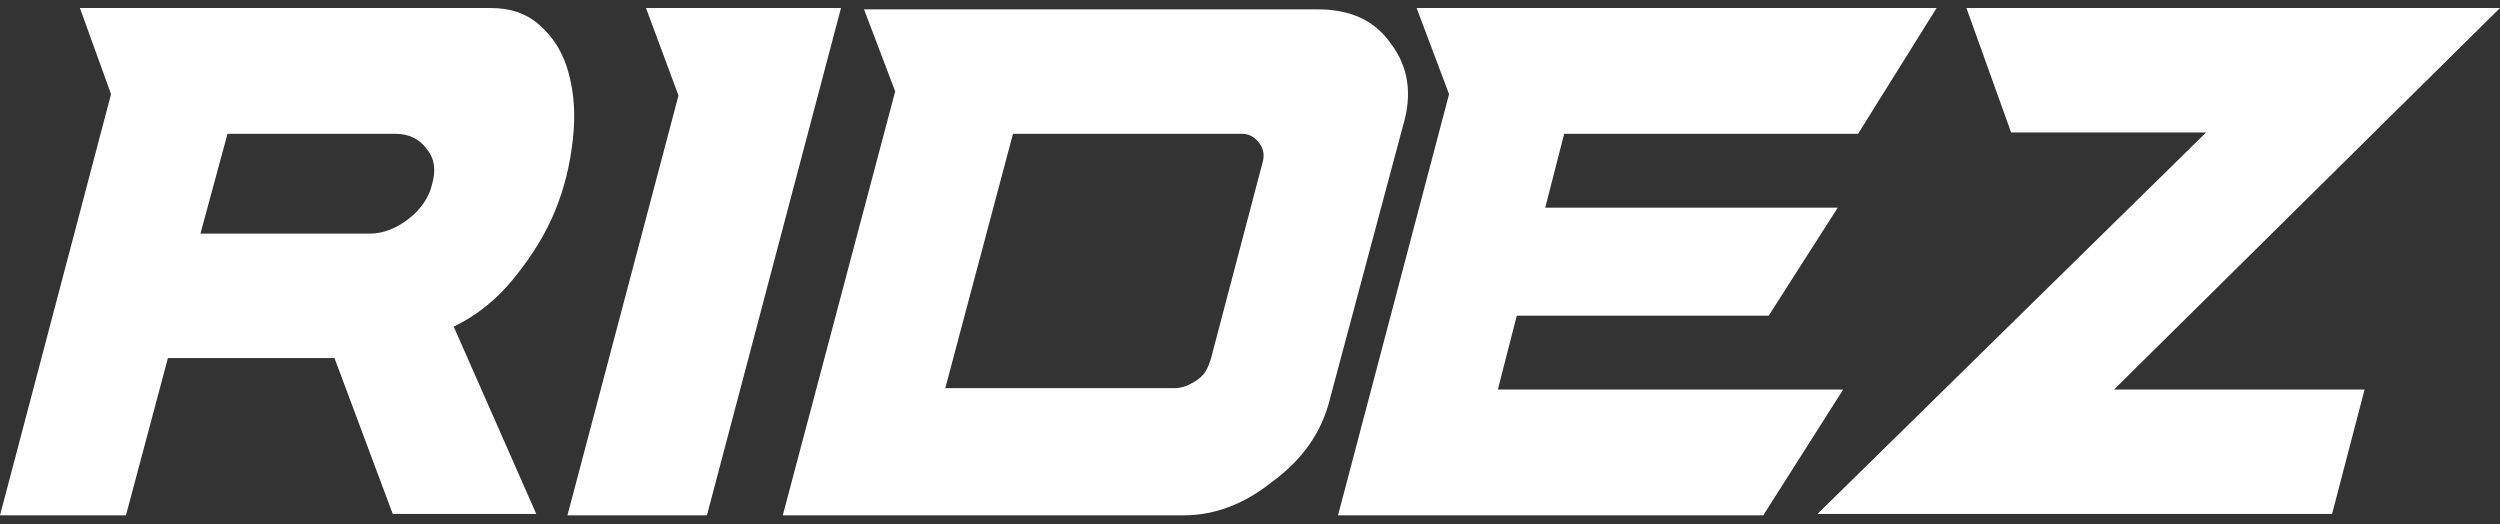 <svg width="124" height="26" viewBox="0 0 124 26" fill="none" xmlns="http://www.w3.org/2000/svg">
<rect x="0" y="0" width="124" height="26" fill="#333333" stroke="none"/>
<path d="M22.503 16.2L26.6 25.492H19.48L16.591 17.76H8.329L6.247 25.56H0L5.508 4.67L3.963 0.396H24.316C25.324 0.396 26.13 0.668 26.802 1.278C27.474 1.889 27.944 2.635 28.212 3.652C28.481 4.67 28.548 5.687 28.414 6.908C28.279 8.129 28.011 9.282 27.541 10.435C27.07 11.588 26.399 12.673 25.526 13.758C24.652 14.843 23.645 15.657 22.503 16.2ZM18.338 11.588C19.01 11.588 19.681 11.316 20.286 10.842C20.891 10.367 21.294 9.756 21.428 9.146C21.63 8.468 21.562 7.857 21.159 7.383C20.823 6.908 20.286 6.636 19.614 6.636H11.285L9.941 11.588H18.338Z" fill="white"/>
<path d="M41.714 0.396L35.064 25.56H28.145L33.653 4.737L32.041 0.396H41.714Z" fill="white"/>
<path d="M58.709 25.56H38.826L44.401 4.534L42.856 0.464H65.359C66.971 0.464 68.18 1.007 68.986 2.16C69.859 3.313 70.061 4.67 69.591 6.23L65.963 19.795C65.56 21.423 64.62 22.779 63.142 23.864C61.798 24.95 60.321 25.56 58.709 25.56ZM60.052 17.828L62.605 8.129C62.739 7.722 62.672 7.383 62.47 7.111C62.269 6.84 62 6.636 61.597 6.636H50.245L46.886 19.252H58.238C58.641 19.252 58.977 19.116 59.38 18.845C59.783 18.574 59.918 18.235 60.052 17.828Z" fill="white"/>
<path d="M87.458 25.56H66.366L71.874 4.67L70.262 0.396H96.056L92.16 6.636H77.584L76.644 10.299H91.153L87.727 15.657H75.233L74.293 19.32H91.421L87.458 25.56Z" fill="white"/>
<path d="M97.534 0.396H124L104.856 19.32H117.283L115.671 25.492H90.145L109.424 6.569H99.751L97.534 0.396Z" fill="white"/>
</svg>
